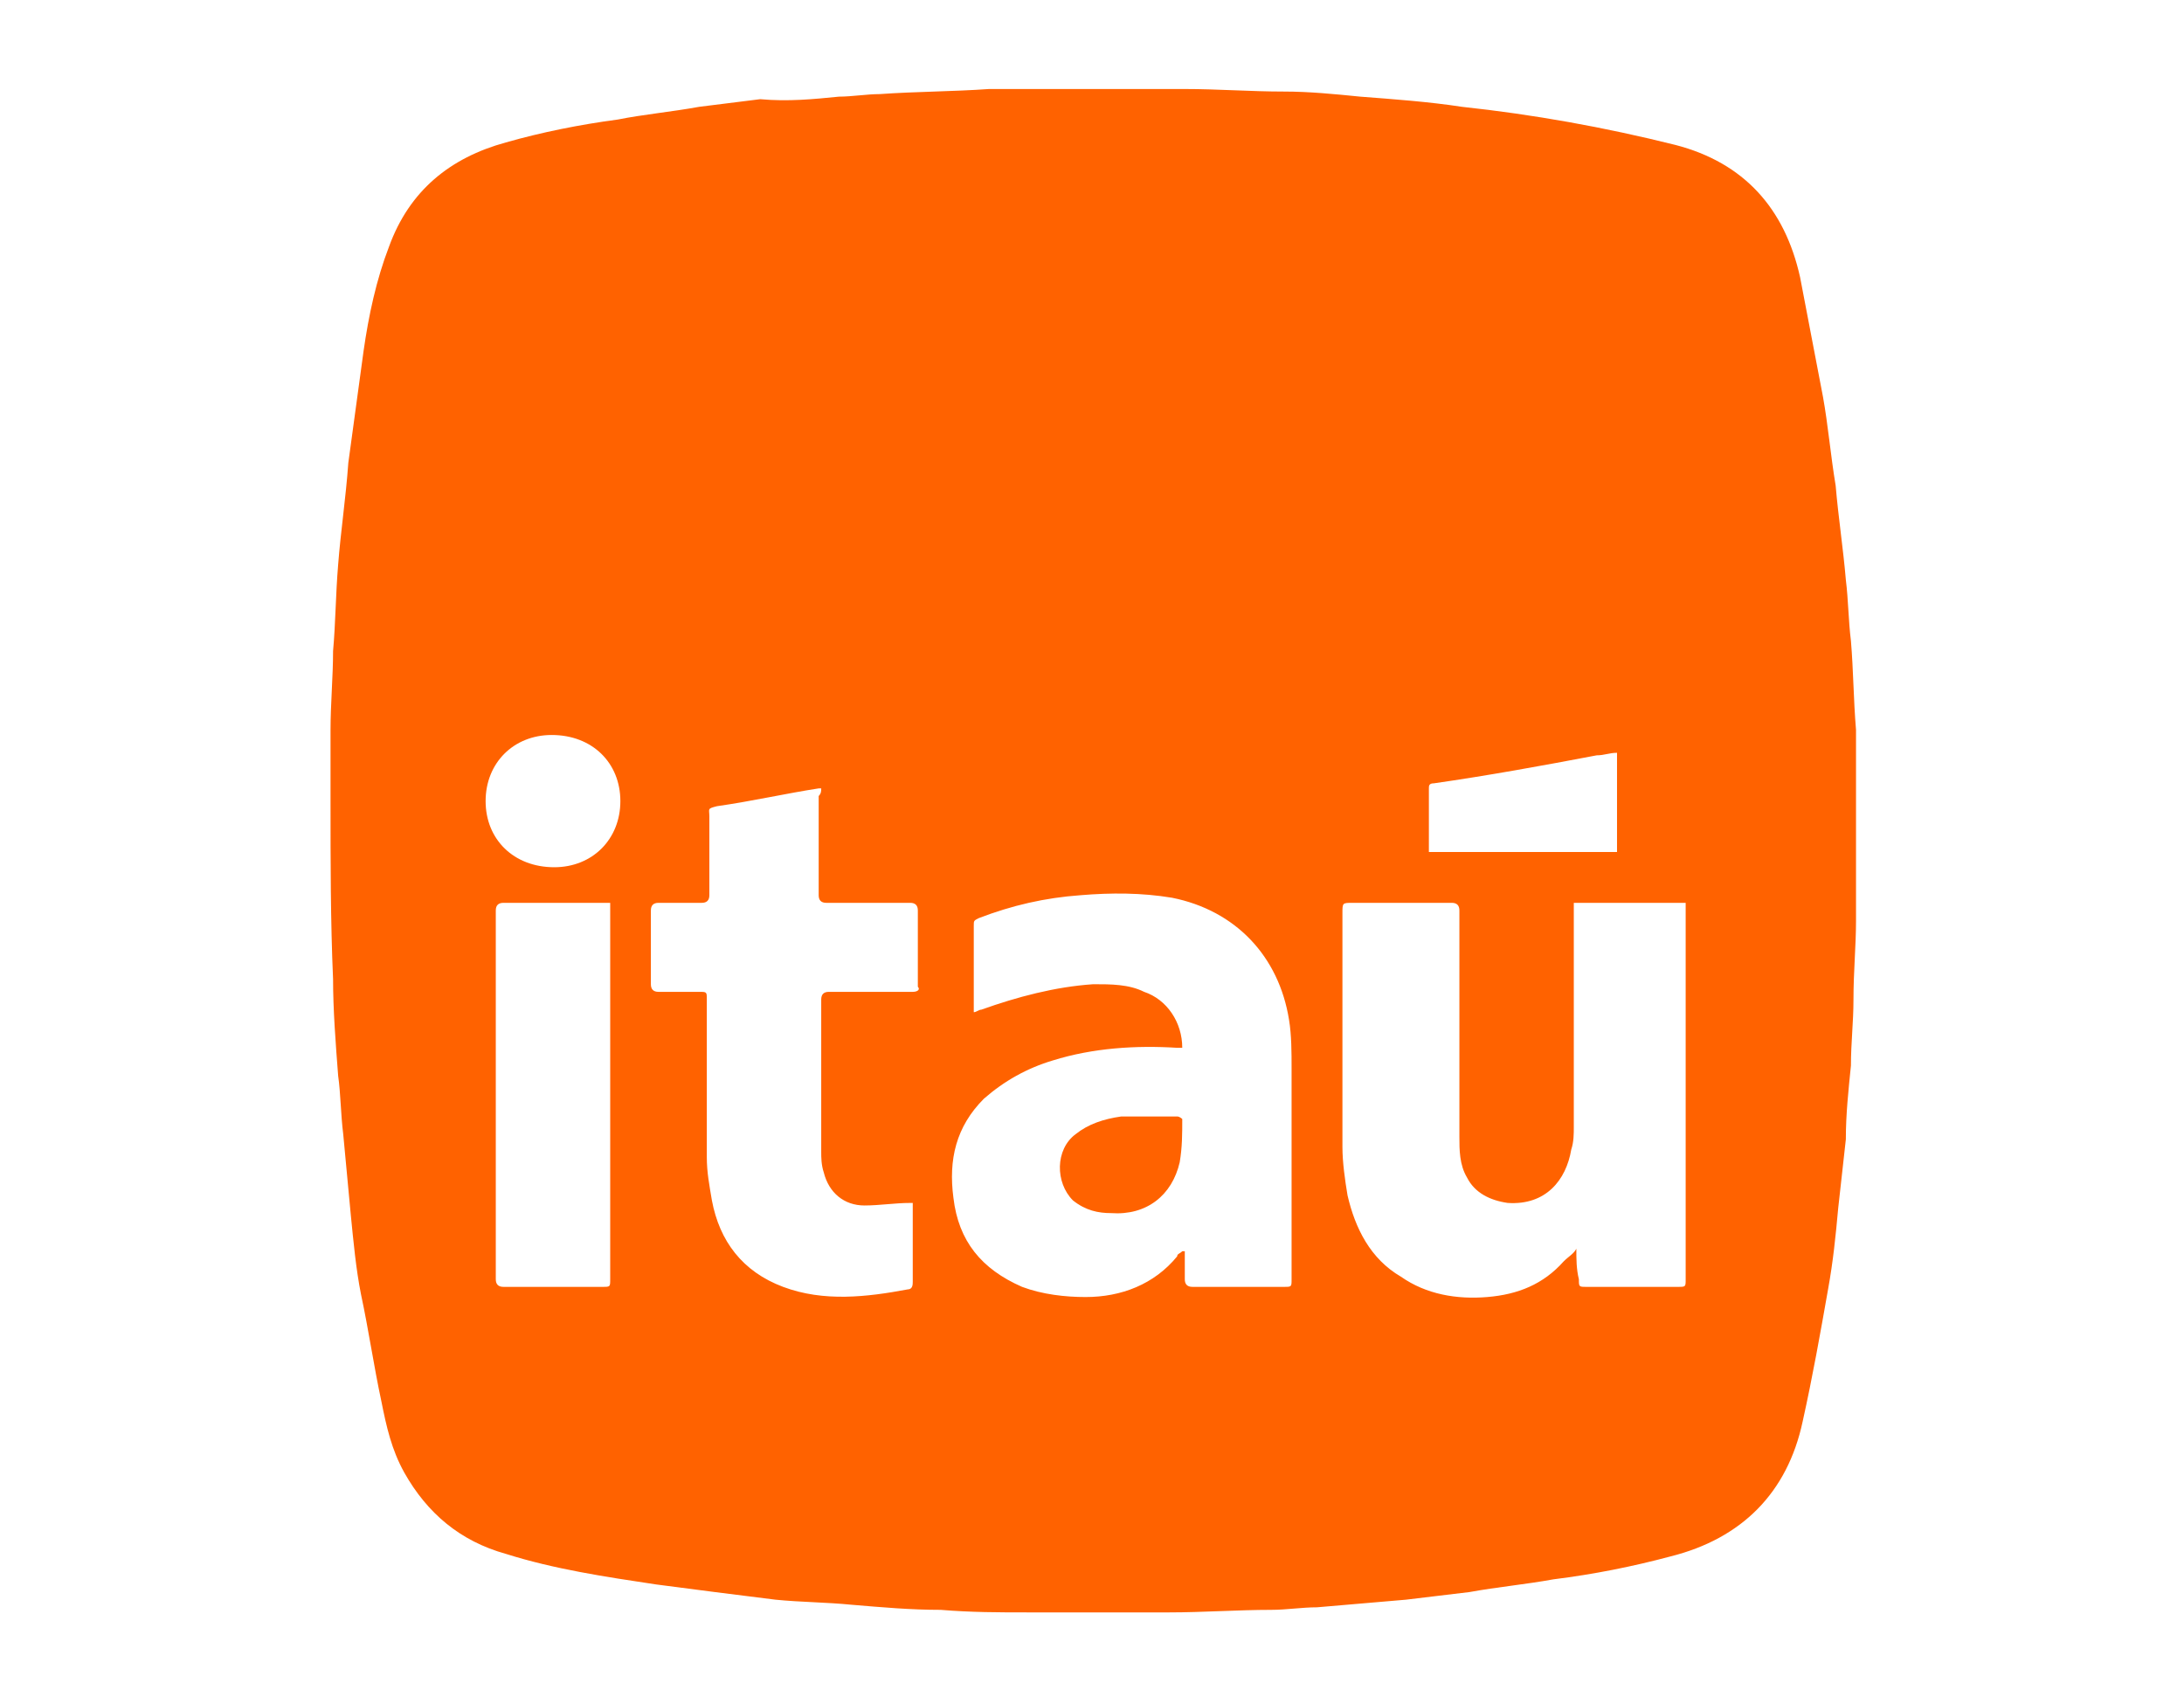 <?xml version="1.0" encoding="UTF-8"?>
<svg xmlns="http://www.w3.org/2000/svg" xmlns:xlink="http://www.w3.org/1999/xlink" version="1.1" id="Layer_1" x="0px" y="0px" viewBox="0 0 85.9 67" style="enable-background:new 0 0 85.9 67;" xml:space="preserve">
<style type="text/css">
	.st0{fill:#FF6200;}
</style>
<g>
	<g>
		<path class="st0" d="M42.9,3.5c1.2,0,2.4,0,3.7,0c1.3,0,2.6,0.1,3.9,0.1c1,0,2,0.1,3,0.2c1.3,0.1,2.7,0.2,4,0.4    c2.8,0.3,5.6,0.8,8.4,1.5c2.7,0.7,4.3,2.5,4.9,5.2c0.3,1.6,0.6,3.1,0.9,4.7c0.2,1.1,0.3,2.3,0.5,3.5c0.1,1.2,0.3,2.5,0.4,3.7    c0.1,0.8,0.1,1.6,0.2,2.4c0.1,1.2,0.1,2.3,0.2,3.5c0,0.4,0,0.8,0,1.2c0,2.1,0,4.2,0,6.3c0,1-0.1,2-0.1,3.1c0,0.9-0.1,1.7-0.1,2.6    c-0.1,1-0.2,1.9-0.2,2.9c-0.1,0.9-0.2,1.8-0.3,2.7c-0.1,1.1-0.2,2.1-0.4,3.2c-0.3,1.7-0.6,3.4-1,5.2c-0.6,2.8-2.4,4.6-5.2,5.3    c-1.5,0.4-3,0.7-4.6,0.9c-1.1,0.2-2.2,0.3-3.3,0.5c-0.8,0.1-1.7,0.2-2.5,0.3c-1.2,0.1-2.3,0.2-3.5,0.3c-0.6,0-1.2,0.1-1.8,0.1    c-1.3,0-2.7,0.1-4,0.1c-1.9,0-3.7,0-5.6,0c-1.1,0-2.2,0-3.4-0.1c-1.2,0-2.3-0.1-3.5-0.2c-1-0.1-2-0.1-3-0.2    c-1.6-0.2-3.2-0.4-4.7-0.6c-2-0.3-4-0.6-5.9-1.2c-1.8-0.5-3.1-1.6-4-3.2c-0.5-0.9-0.7-1.8-0.9-2.8c-0.3-1.4-0.5-2.8-0.8-4.2    c-0.2-1-0.3-2.1-0.4-3.1c-0.1-1.1-0.2-2.1-0.3-3.2c-0.1-0.8-0.1-1.6-0.2-2.3c-0.1-1.3-0.2-2.6-0.2-3.8c-0.1-2.3-0.1-4.6-0.1-7    c0-0.9,0-1.8,0-2.8c0-1,0.1-2.1,0.1-3.1c0.1-1.1,0.1-2.2,0.2-3.4c0.1-1.3,0.3-2.6,0.4-4c0.2-1.5,0.4-2.9,0.6-4.4    c0.2-1.4,0.5-2.8,1-4.1c0.8-2.2,2.4-3.5,4.6-4.1c1.4-0.4,2.9-0.7,4.4-0.9c1-0.2,2.1-0.3,3.2-0.5c0.8-0.1,1.6-0.2,2.4-0.3    C31,4,32,3.9,33,3.8c0.5,0,1.1-0.1,1.6-0.1c1.4-0.1,2.9-0.1,4.3-0.2C40.3,3.5,41.6,3.5,42.9,3.5C42.9,3.5,42.9,3.5,42.9,3.5z     M46.5,41.2C46.4,41.2,46.4,41.2,46.5,41.2c-0.1,0-0.2,0-0.2,0c-1.6-0.1-3.3,0-4.9,0.5c-1,0.3-1.9,0.8-2.7,1.5    c-1.1,1.1-1.4,2.4-1.2,3.9c0.2,1.7,1.1,2.8,2.7,3.5c0.8,0.3,1.7,0.4,2.5,0.4c1.4,0,2.7-0.5,3.6-1.6c0-0.1,0.1-0.1,0.2-0.2    c0,0,0.1,0,0.1,0c0,0.4,0,0.8,0,1.1c0,0.2,0.1,0.3,0.3,0.3c1.2,0,2.4,0,3.6,0c0.3,0,0.3,0,0.3-0.3c0-2.8,0-5.6,0-8.3    c0-0.6,0-1.3-0.1-1.9c-0.4-2.5-2.1-4.3-4.6-4.8c-1.2-0.2-2.4-0.2-3.6-0.1c-1.4,0.1-2.7,0.4-4,0.9c-0.2,0.1-0.2,0.1-0.2,0.3    c0,1,0,2.1,0,3.1c0,0.1,0,0.2,0,0.3c0.1,0,0.2-0.1,0.3-0.1c1.4-0.5,2.9-0.9,4.4-1c0.7,0,1.4,0,2,0.3    C45.9,39.3,46.5,40.2,46.5,41.2z M62,49.1c0,0.4,0,0.8,0.1,1.2c0,0.3,0,0.3,0.3,0.3c1.2,0,2.4,0,3.6,0c0.3,0,0.3,0,0.3-0.3    c0-4.8,0-9.6,0-14.5c0-0.1,0-0.2,0-0.3c-1.5,0-2.9,0-4.4,0c0,0.1,0,0.2,0,0.4c0,2.8,0,5.6,0,8.4c0,0.3,0,0.6-0.1,0.9    c-0.2,1.2-1,2.2-2.5,2.1c-0.7-0.1-1.3-0.4-1.6-1c-0.3-0.5-0.3-1.1-0.3-1.6c0-3,0-5.9,0-8.9c0-0.2-0.1-0.3-0.3-0.3    c-1.3,0-2.6,0-3.9,0c-0.4,0-0.4,0-0.4,0.4c0,3.1,0,6.2,0,9.2c0,0.6,0.1,1.3,0.2,1.9c0.3,1.3,0.9,2.5,2.1,3.2    c1,0.7,2.2,0.9,3.4,0.8c1.2-0.1,2.2-0.5,3-1.4C61.7,49.4,61.9,49.3,62,49.1z M32.3,31c-0.1,0-0.1,0-0.1,0c-1.3,0.2-2.6,0.5-4,0.7    c-0.4,0.1-0.3,0.1-0.3,0.4c0,1,0,2.1,0,3.1c0,0.2-0.1,0.3-0.3,0.3c-0.6,0-1.1,0-1.7,0c-0.2,0-0.3,0.1-0.3,0.3c0,1,0,2,0,2.9    c0,0.2,0.1,0.3,0.3,0.3c0.5,0,1.1,0,1.6,0c0.3,0,0.3,0,0.3,0.3c0,2.1,0,4.1,0,6.2c0,0.6,0.1,1.1,0.2,1.7c0.3,1.6,1.2,2.8,2.8,3.4    c1.6,0.6,3.3,0.4,4.9,0.1c0.2,0,0.2-0.2,0.2-0.3c0-1,0-2,0-2.9c0-0.1,0-0.2,0-0.2c-0.1,0-0.1,0-0.1,0c-0.6,0-1.2,0.1-1.8,0.1    c-0.8,0-1.4-0.5-1.6-1.3c-0.1-0.3-0.1-0.6-0.1-0.8c0-2,0-4,0-6c0-0.2,0.1-0.3,0.3-0.3c1.1,0,2.2,0,3.3,0c0.2,0,0.3-0.1,0.2-0.2    c0-1,0-2,0-3c0-0.2-0.1-0.3-0.3-0.3c-1.1,0-2.2,0-3.3,0c-0.2,0-0.3-0.1-0.3-0.3c0-1.3,0-2.6,0-3.9C32.3,31.2,32.3,31.1,32.3,31z     M24,35.5c-0.1,0-0.2,0-0.2,0c-1.3,0-2.6,0-4,0c-0.2,0-0.3,0.1-0.3,0.3c0,4.8,0,9.7,0,14.5c0,0.2,0.1,0.3,0.3,0.3    c1.3,0,2.6,0,3.9,0c0.3,0,0.3,0,0.3-0.3c0-4.8,0-9.6,0-14.5C24,35.8,24,35.7,24,35.5z M56.2,33.5c2.5,0,4.9,0,7.4,0    c0-1.3,0-2.6,0-3.9c-0.3,0-0.5,0.1-0.8,0.1c-2.1,0.4-4.3,0.8-6.4,1.1c-0.2,0-0.2,0.1-0.2,0.2c0,0.6,0,1.3,0,1.9    C56.2,33.3,56.2,33.4,56.2,33.5z M19.1,31.5c0,1.5,1.1,2.6,2.7,2.6c1.5,0,2.6-1.1,2.6-2.6c0-1.5-1.1-2.6-2.7-2.6    C20.2,28.9,19.1,30,19.1,31.5z"></path>
		<path class="st0" d="M45.4,43.9c0.3,0,0.6,0,0.9,0c0.1,0,0.2,0.1,0.2,0.1c0,0.6,0,1.1-0.1,1.7c-0.3,1.3-1.3,2.1-2.7,2    c-0.5,0-1-0.1-1.5-0.5c-0.7-0.7-0.7-2,0.1-2.6c0.5-0.4,1.1-0.6,1.8-0.7C44.6,43.9,45,43.9,45.4,43.9    C45.4,43.9,45.4,43.9,45.4,43.9z"></path>
	</g>
</g>
</svg>
